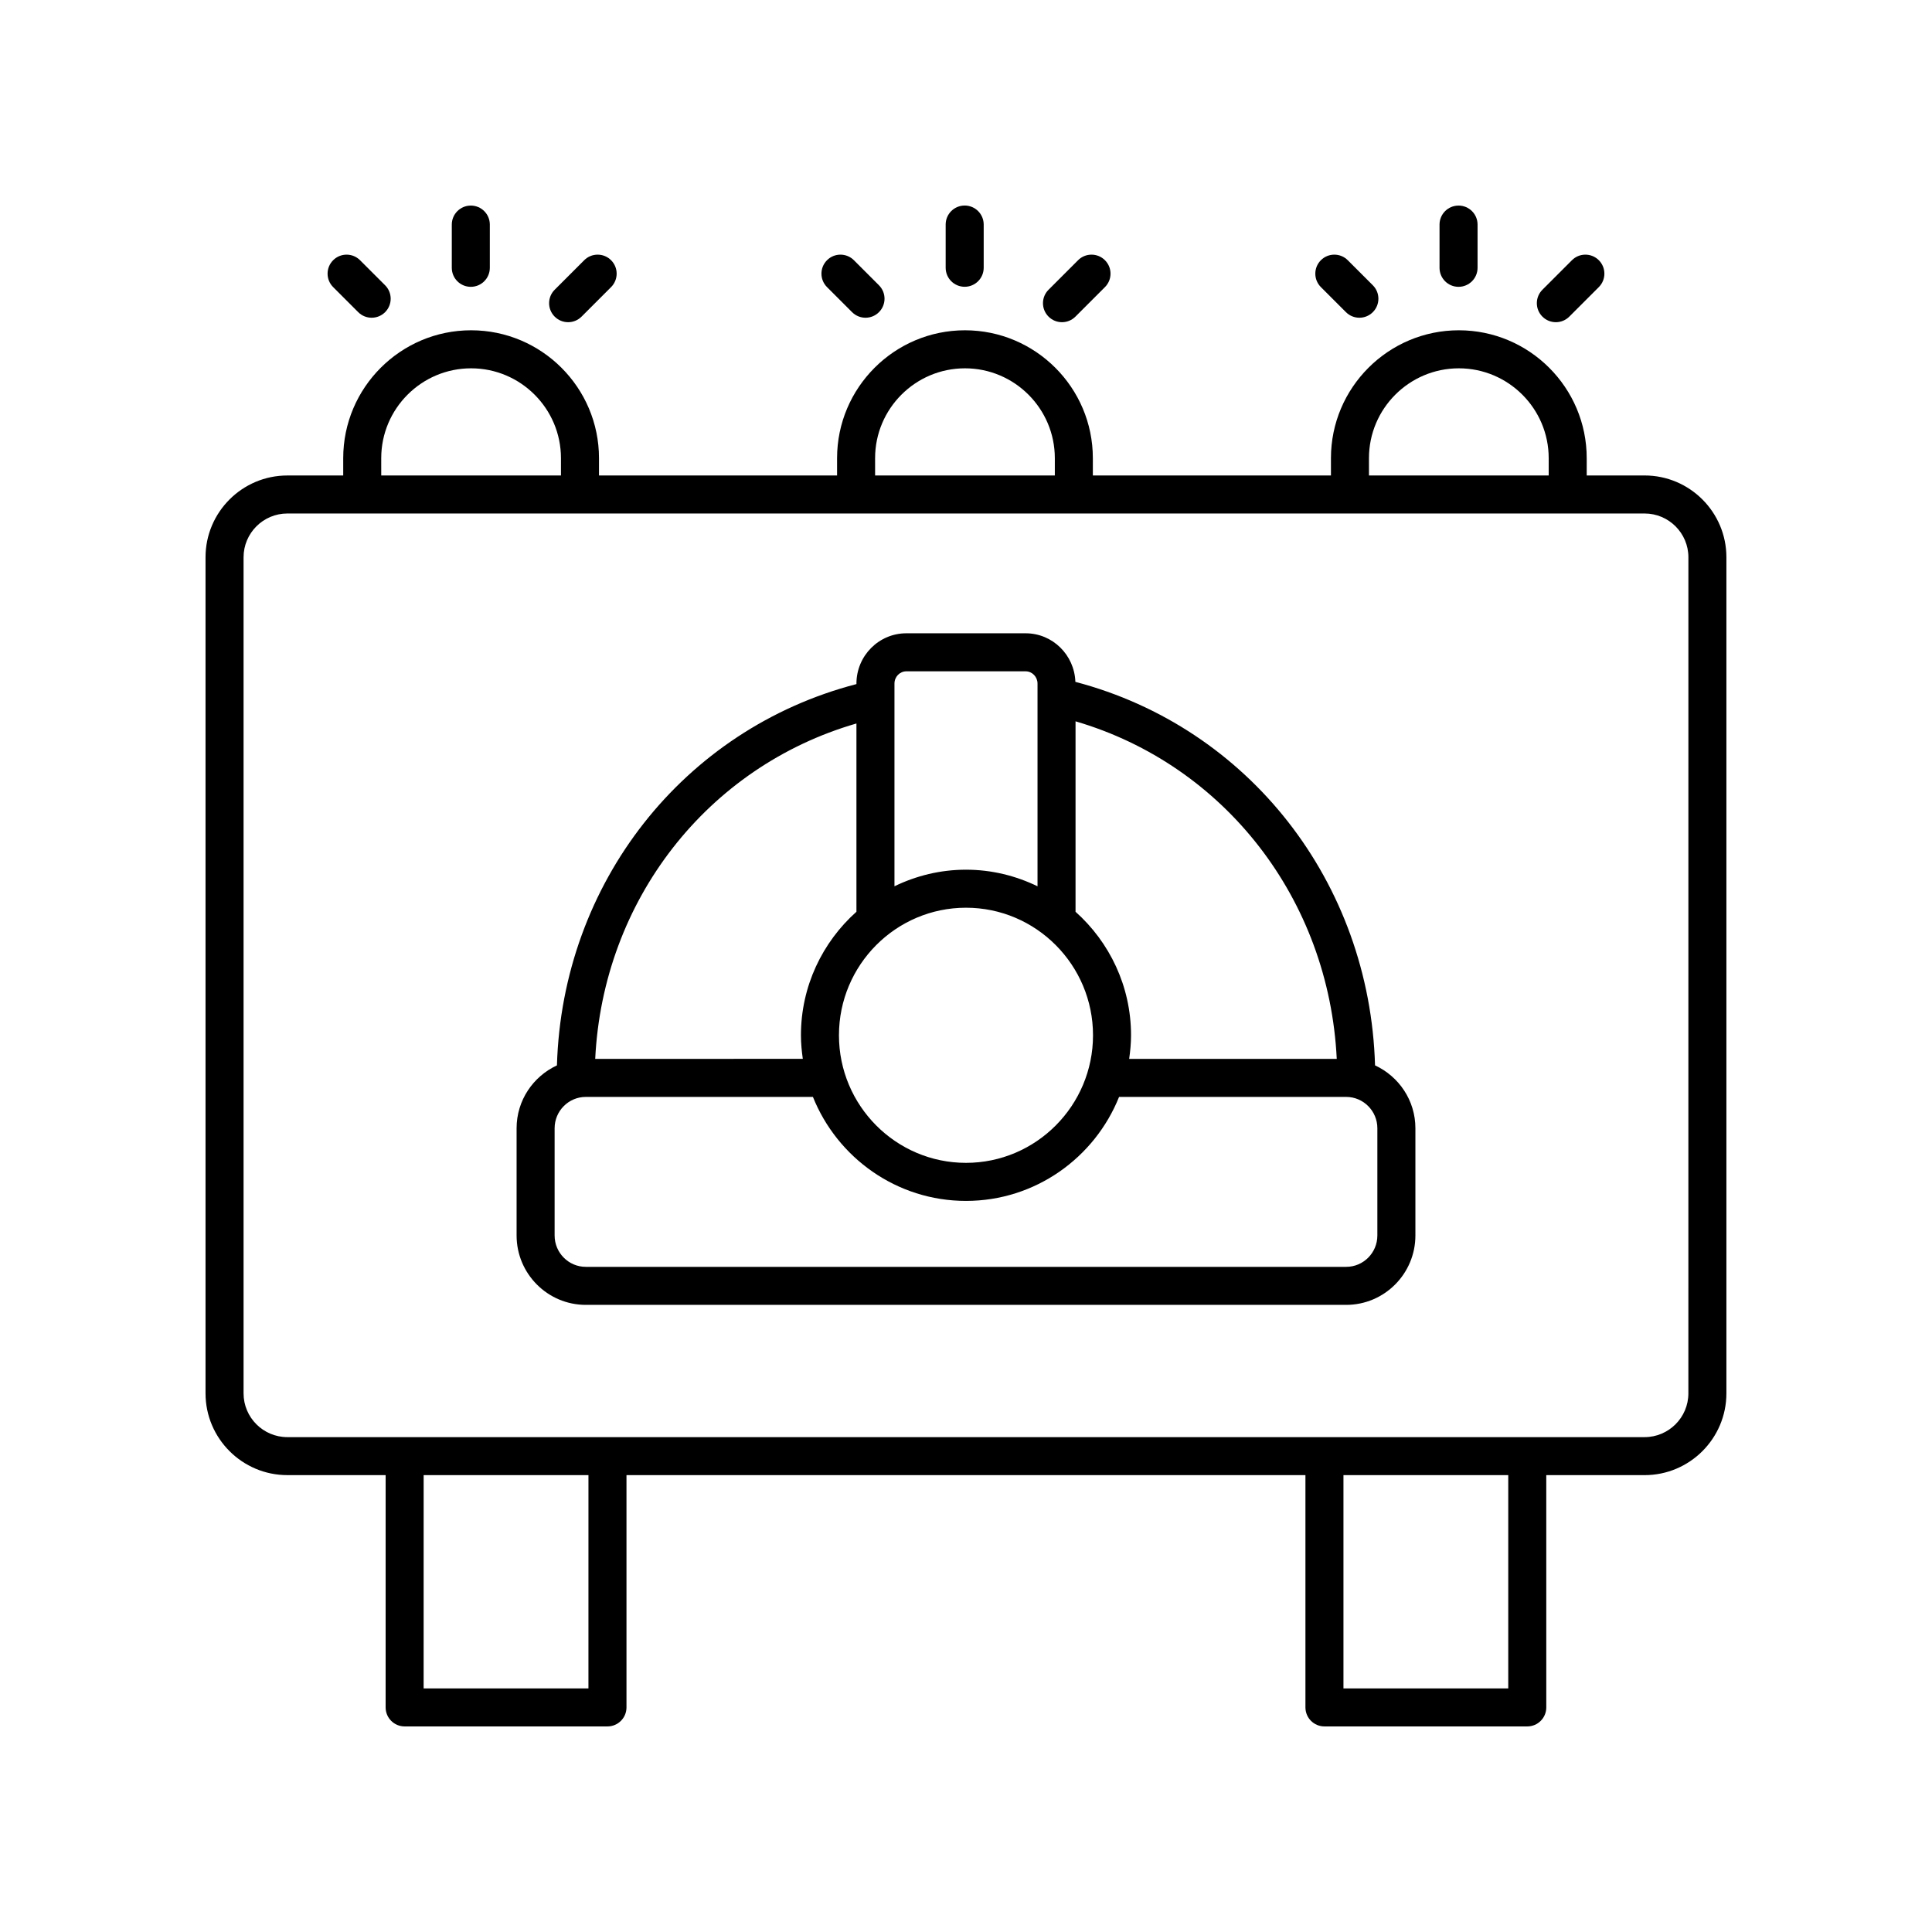 <?xml version="1.0" encoding="UTF-8"?>
<!-- Uploaded to: ICON Repo, www.svgrepo.com, Generator: ICON Repo Mixer Tools -->
<svg fill="#000000" width="800px" height="800px" version="1.1" viewBox="144 144 512 512" xmlns="http://www.w3.org/2000/svg">
 <g>
  <path d="m579.84 270.01h-15.344v-4.586c0-18.691-15.203-33.895-33.891-33.895s-33.891 15.203-33.891 33.895v4.586h-63.098v-4.586c0-18.691-15.203-33.895-33.891-33.895s-33.891 15.203-33.891 33.895v4.586h-63.094v-4.586c0-18.691-15.203-33.895-33.891-33.895s-33.891 15.203-33.891 33.895v4.586h-14.809c-11.957 0-21.68 9.727-21.68 21.676v221.56c0 11.949 9.723 21.676 21.68 21.676h26.051l-0.004 61.559c0 2.785 2.254 5.039 5.039 5.039h53.75c2.781 0 5.039-2.254 5.039-5.039v-61.555h179.93v61.555c0 2.785 2.254 5.039 5.039 5.039h53.75c2.781 0 5.039-2.254 5.039-5.039l-0.004-61.555h26.055c11.953 0 21.68-9.727 21.68-21.676v-221.57c0-11.949-9.727-21.676-21.68-21.676zm-73.051-4.586c0-13.133 10.684-23.816 23.816-23.816s23.816 10.688 23.816 23.816v4.586h-47.629zm-130.88 0c0-13.133 10.684-23.816 23.816-23.816 13.133 0 23.816 10.688 23.816 23.816v4.586h-47.629zm-130.88 0c0-13.133 10.684-23.816 23.816-23.816 13.133 0 23.816 10.688 23.816 23.816v4.586h-47.629zm54.914 326.02h-43.676l0.004-56.516h43.676zm243.76 0h-43.672v-56.516h43.672zm47.734-78.191c0 6.394-5.207 11.602-11.605 11.602h-359.68c-6.398 0-11.605-5.207-11.605-11.602v-221.57c0-6.394 5.207-11.602 11.605-11.602h359.69c6.398 0.004 11.602 5.207 11.602 11.602z"/>
  <path d="m268.77 198.48c-2.781 0-5.039 2.254-5.039 5.039v11.453c0 2.785 2.254 5.039 5.039 5.039 2.781 0 5.039-2.254 5.039-5.039v-11.457c0-2.785-2.258-5.035-5.039-5.035z"/>
  <path d="m298.82 212.96-7.824 7.824c-1.969 1.969-1.969 5.156 0 7.125 0.984 0.984 2.273 1.477 3.562 1.477s2.578-0.492 3.562-1.477l7.824-7.824c1.969-1.969 1.969-5.156 0-7.125s-5.156-1.969-7.125 0z"/>
  <path d="m232.29 212.96c-1.969 1.969-1.969 5.156 0 7.125l6.641 6.641c0.984 0.984 2.273 1.477 3.562 1.477 1.293 0 2.582-0.492 3.566-1.477 1.969-1.969 1.969-5.156 0-7.125l-6.644-6.641c-1.969-1.969-5.156-1.969-7.125 0z"/>
  <path d="m404.69 214.96v-11.453c0-2.785-2.254-5.039-5.039-5.039-2.781 0-5.039 2.254-5.039 5.039v11.453c0 2.785 2.254 5.039 5.039 5.039 2.781 0 5.039-2.254 5.039-5.039z"/>
  <path d="m429.7 212.96-7.824 7.824c-1.969 1.969-1.969 5.156 0 7.125 0.984 0.984 2.273 1.477 3.562 1.477s2.578-0.492 3.562-1.477l7.824-7.824c1.969-1.969 1.969-5.156 0-7.125s-5.156-1.969-7.125 0z"/>
  <path d="m363.17 212.96c-1.969 1.969-1.969 5.156 0 7.125l6.641 6.641c0.984 0.984 2.273 1.477 3.562 1.477s2.578-0.492 3.562-1.477c1.969-1.969 1.969-5.156 0-7.125l-6.641-6.641c-1.969-1.969-5.156-1.969-7.125 0z"/>
  <path d="m530.53 198.48c-2.781 0-5.039 2.254-5.039 5.039v11.453c0 2.785 2.254 5.039 5.039 5.039 2.781 0 5.039-2.254 5.039-5.039v-11.457c0-2.785-2.254-5.035-5.039-5.035z"/>
  <path d="m560.58 212.96-7.824 7.824c-1.969 1.969-1.969 5.156 0 7.125 0.984 0.984 2.273 1.477 3.562 1.477 1.289 0 2.578-0.492 3.562-1.477l7.824-7.824c1.969-1.969 1.969-5.156 0-7.125s-5.156-1.969-7.125 0z"/>
  <path d="m494.05 212.96c-1.969 1.969-1.969 5.156 0 7.125l6.641 6.641c0.984 0.984 2.273 1.477 3.562 1.477 1.289 0 2.578-0.492 3.562-1.477 1.969-1.969 1.969-5.156 0-7.125l-6.644-6.641c-1.965-1.969-5.156-1.969-7.121 0z"/>
  <path d="m508.4 426.34c-1.41-48.539-33.477-89.566-79.414-101.64-0.246-7.133-6.039-12.871-13.176-12.871h-31.625c-7.289 0-13.219 5.977-13.219 13.328v0.133c-45.898 11.941-77.957 52.77-79.371 101.05-6.293 2.918-10.691 9.262-10.691 16.66v28.418c0 10.141 8.227 18.387 18.336 18.387h201.52c10.109 0 18.336-8.246 18.336-18.387v-28.418c0-7.402-4.402-13.746-10.691-16.664zm-10.148-1.727h-55.012c0.293-2.047 0.496-4.125 0.496-6.254 0-13.016-5.711-24.688-14.707-32.73v-50.473c39.574 11.594 67.168 47.211 69.223 89.457zm-131.92-6.254c0-18.641 15.102-33.805 33.664-33.805s33.664 15.164 33.664 33.805-15.102 33.809-33.664 33.809-33.664-15.168-33.664-33.809zm17.852-96.453h31.625c1.734 0 3.144 1.461 3.144 3.254v53.715c-5.746-2.789-12.16-4.398-18.957-4.398s-13.211 1.609-18.953 4.394v-53.715c-0.004-1.789 1.406-3.25 3.141-3.25zm-13.219 13.824v49.895c-9 8.043-14.707 19.719-14.707 32.73 0 2.129 0.203 4.207 0.496 6.254l-55.016 0.004c2.066-42.008 29.676-77.43 69.227-88.883zm138.05 135.69c0 4.582-3.703 8.309-8.262 8.309h-201.51c-4.555 0-8.262-3.731-8.262-8.309v-28.418c0-4.582 3.703-8.309 8.262-8.309h60.191c6.473 16.129 22.203 27.559 40.566 27.559s34.094-11.426 40.566-27.559h60.188c4.555 0 8.262 3.731 8.262 8.309z"/>
 </g>
</svg>